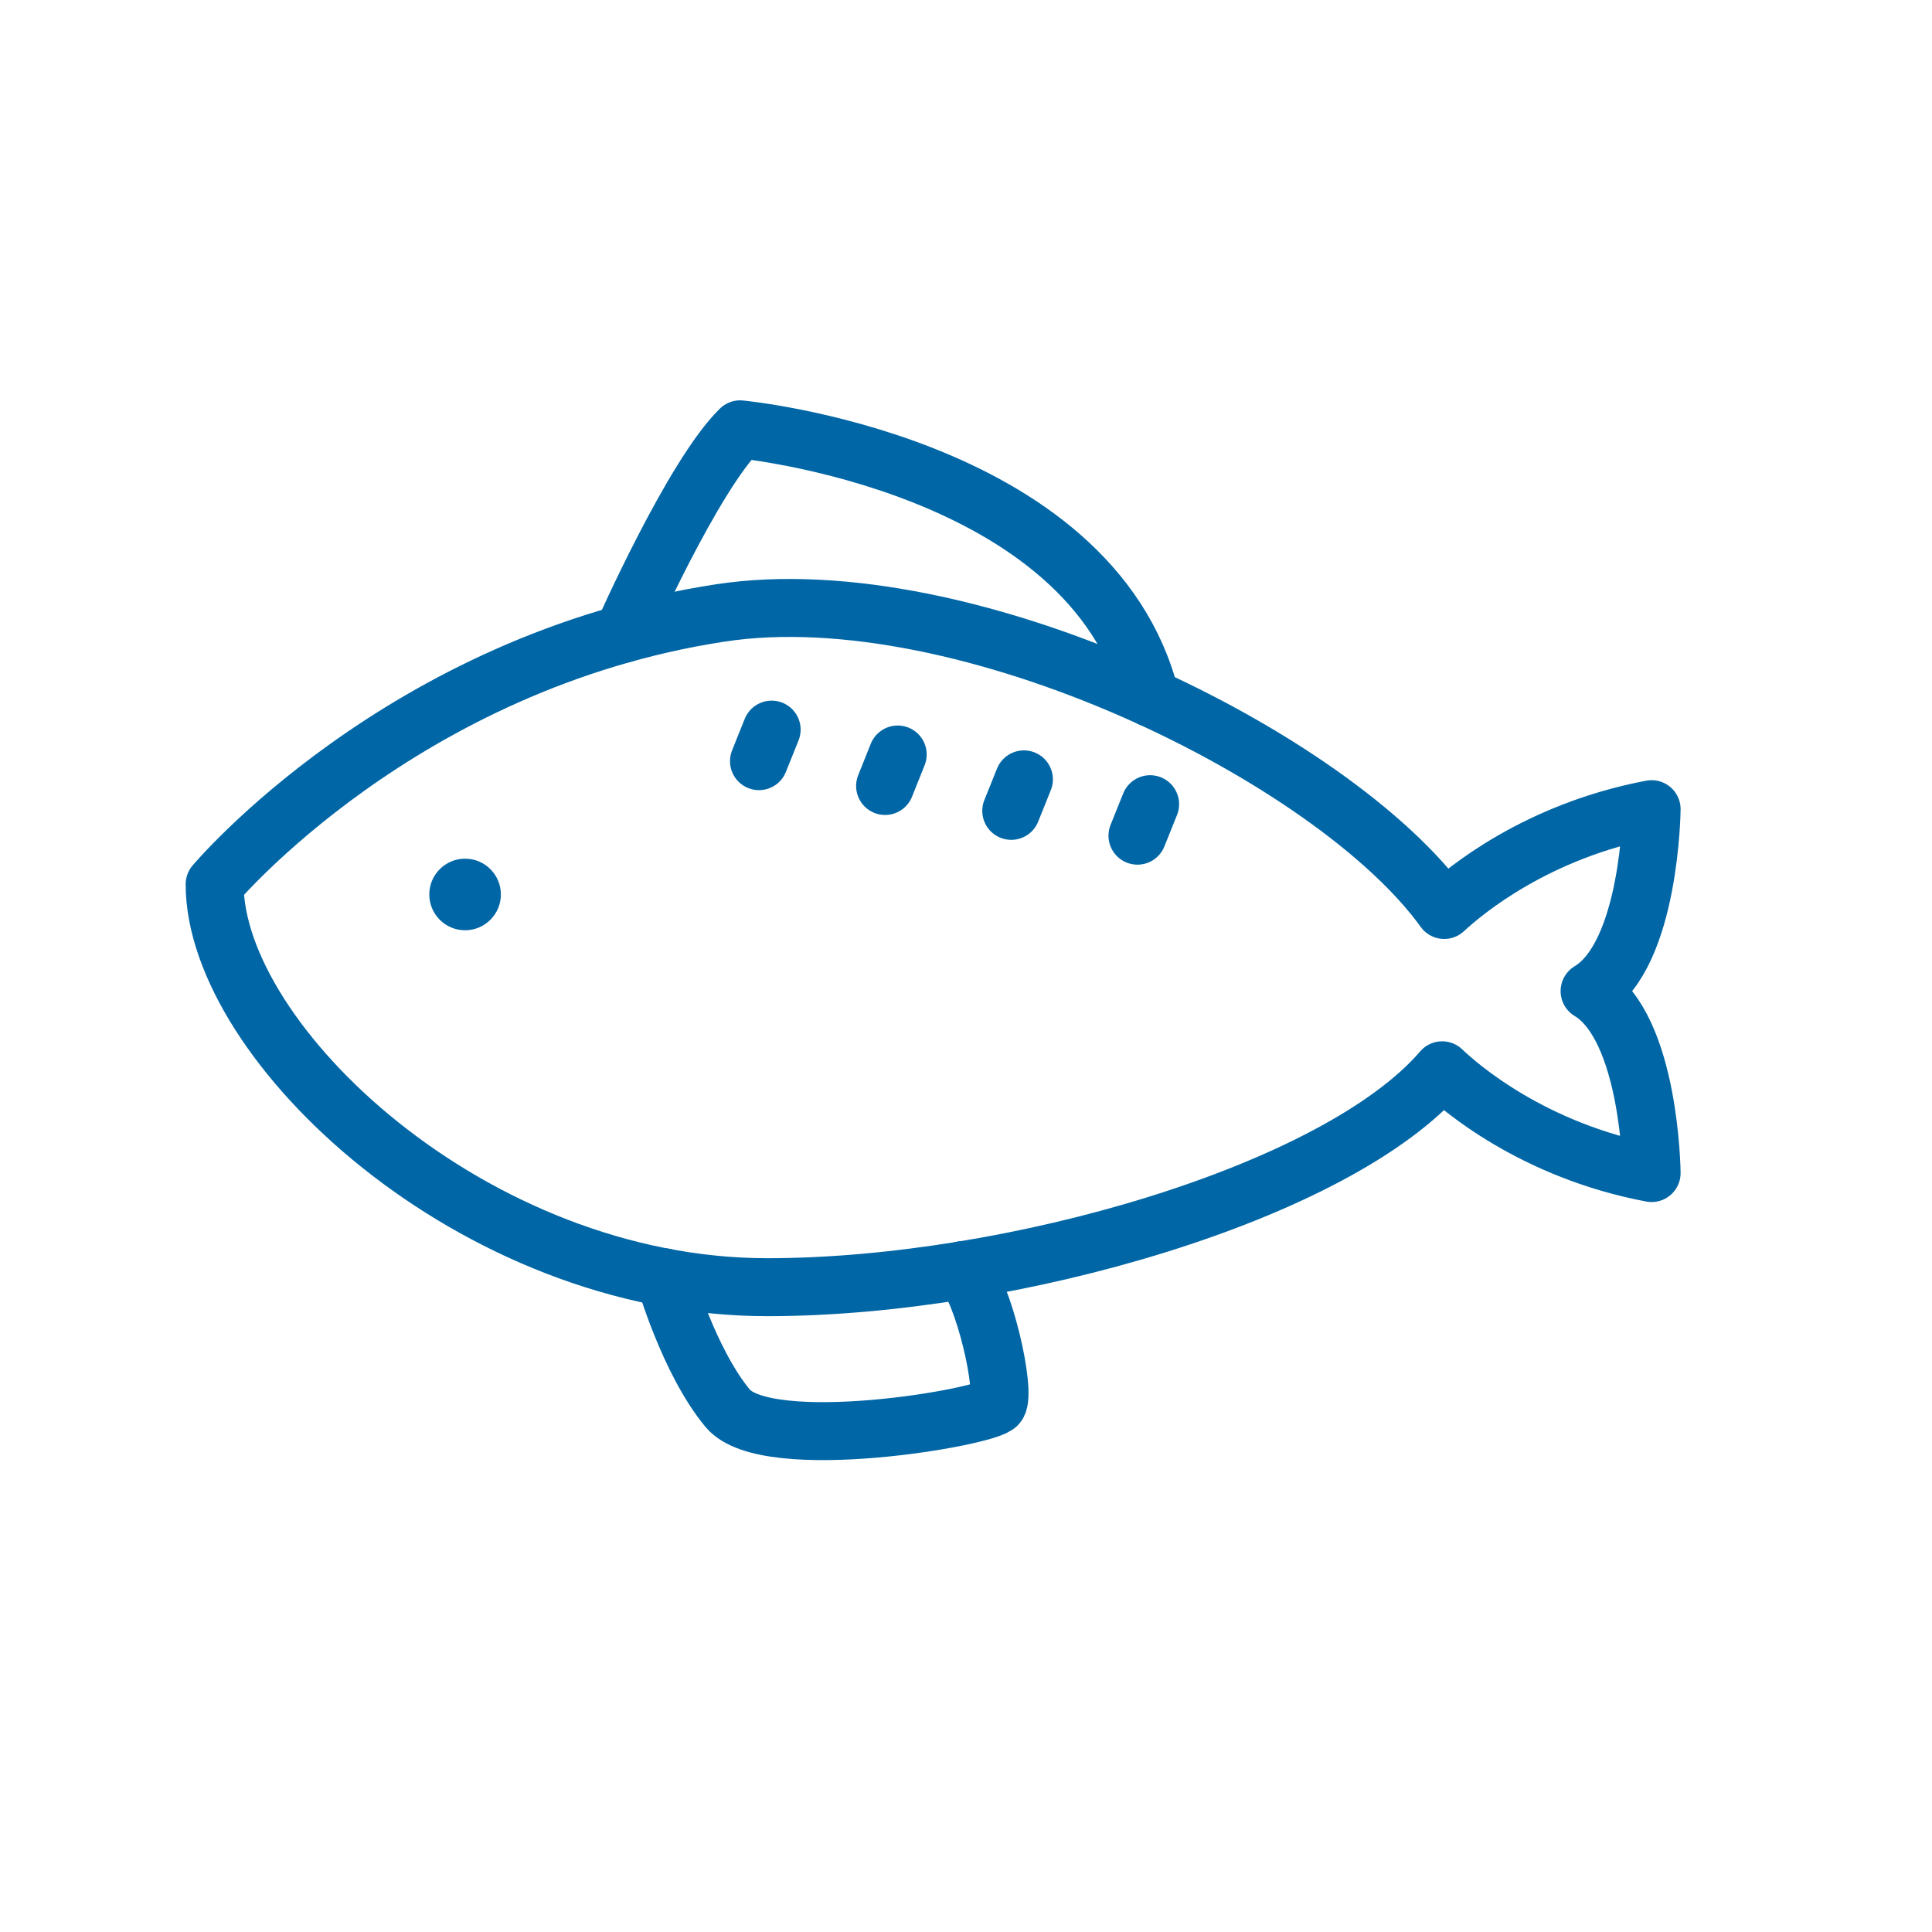 <svg width="40" height="40" viewBox="0 0 40 40" fill="none" xmlns="http://www.w3.org/2000/svg">
<path d="M32.911 20.519C34.167 19.764 34.195 16.753 34.195 16.753C31.814 17.202 30.324 18.447 29.901 18.84C27.625 15.675 20.002 11.914 14.916 12.69C8.311 13.698 4.444 18.308 4.444 18.308C4.444 21.588 9.787 26.65 15.887 26.65C20.94 26.65 27.688 24.692 29.858 22.159C30.216 22.5 31.73 23.822 34.195 24.287C34.195 24.287 34.167 21.277 32.911 20.521V20.519Z" stroke="#0066A5" stroke-width="1.2" stroke-linecap="round" stroke-linejoin="round"/>
<path d="M12.893 13.127C12.893 13.127 14.341 9.85 15.324 8.889C15.324 8.889 22.603 9.579 23.819 14.447" stroke="#0066A5" stroke-width="1.2" stroke-linecap="round" stroke-linejoin="round"/>
<path d="M13.761 26.446C13.761 26.446 14.255 28.177 15.064 29.155C15.873 30.133 20.474 29.34 20.654 29.078C20.834 28.816 20.378 26.753 19.929 26.296" stroke="#0066A5" stroke-width="1.2" stroke-linecap="round" stroke-linejoin="round"/>
<path d="M15.976 15.106L15.714 15.759" stroke="#0066A5" stroke-width="1.2" stroke-linecap="round" stroke-linejoin="round"/>
<path d="M18.586 15.621L18.325 16.273" stroke="#0066A5" stroke-width="1.2" stroke-linecap="round" stroke-linejoin="round"/>
<path d="M21.199 16.136L20.937 16.788" stroke="#0066A5" stroke-width="1.2" stroke-linecap="round" stroke-linejoin="round"/>
<path d="M23.812 16.65L23.55 17.302" stroke="#0066A5" stroke-width="1.2" stroke-linecap="round" stroke-linejoin="round"/>
<circle cx="9.629" cy="18.519" r="0.741" fill="#0066A5"/>
</svg>
